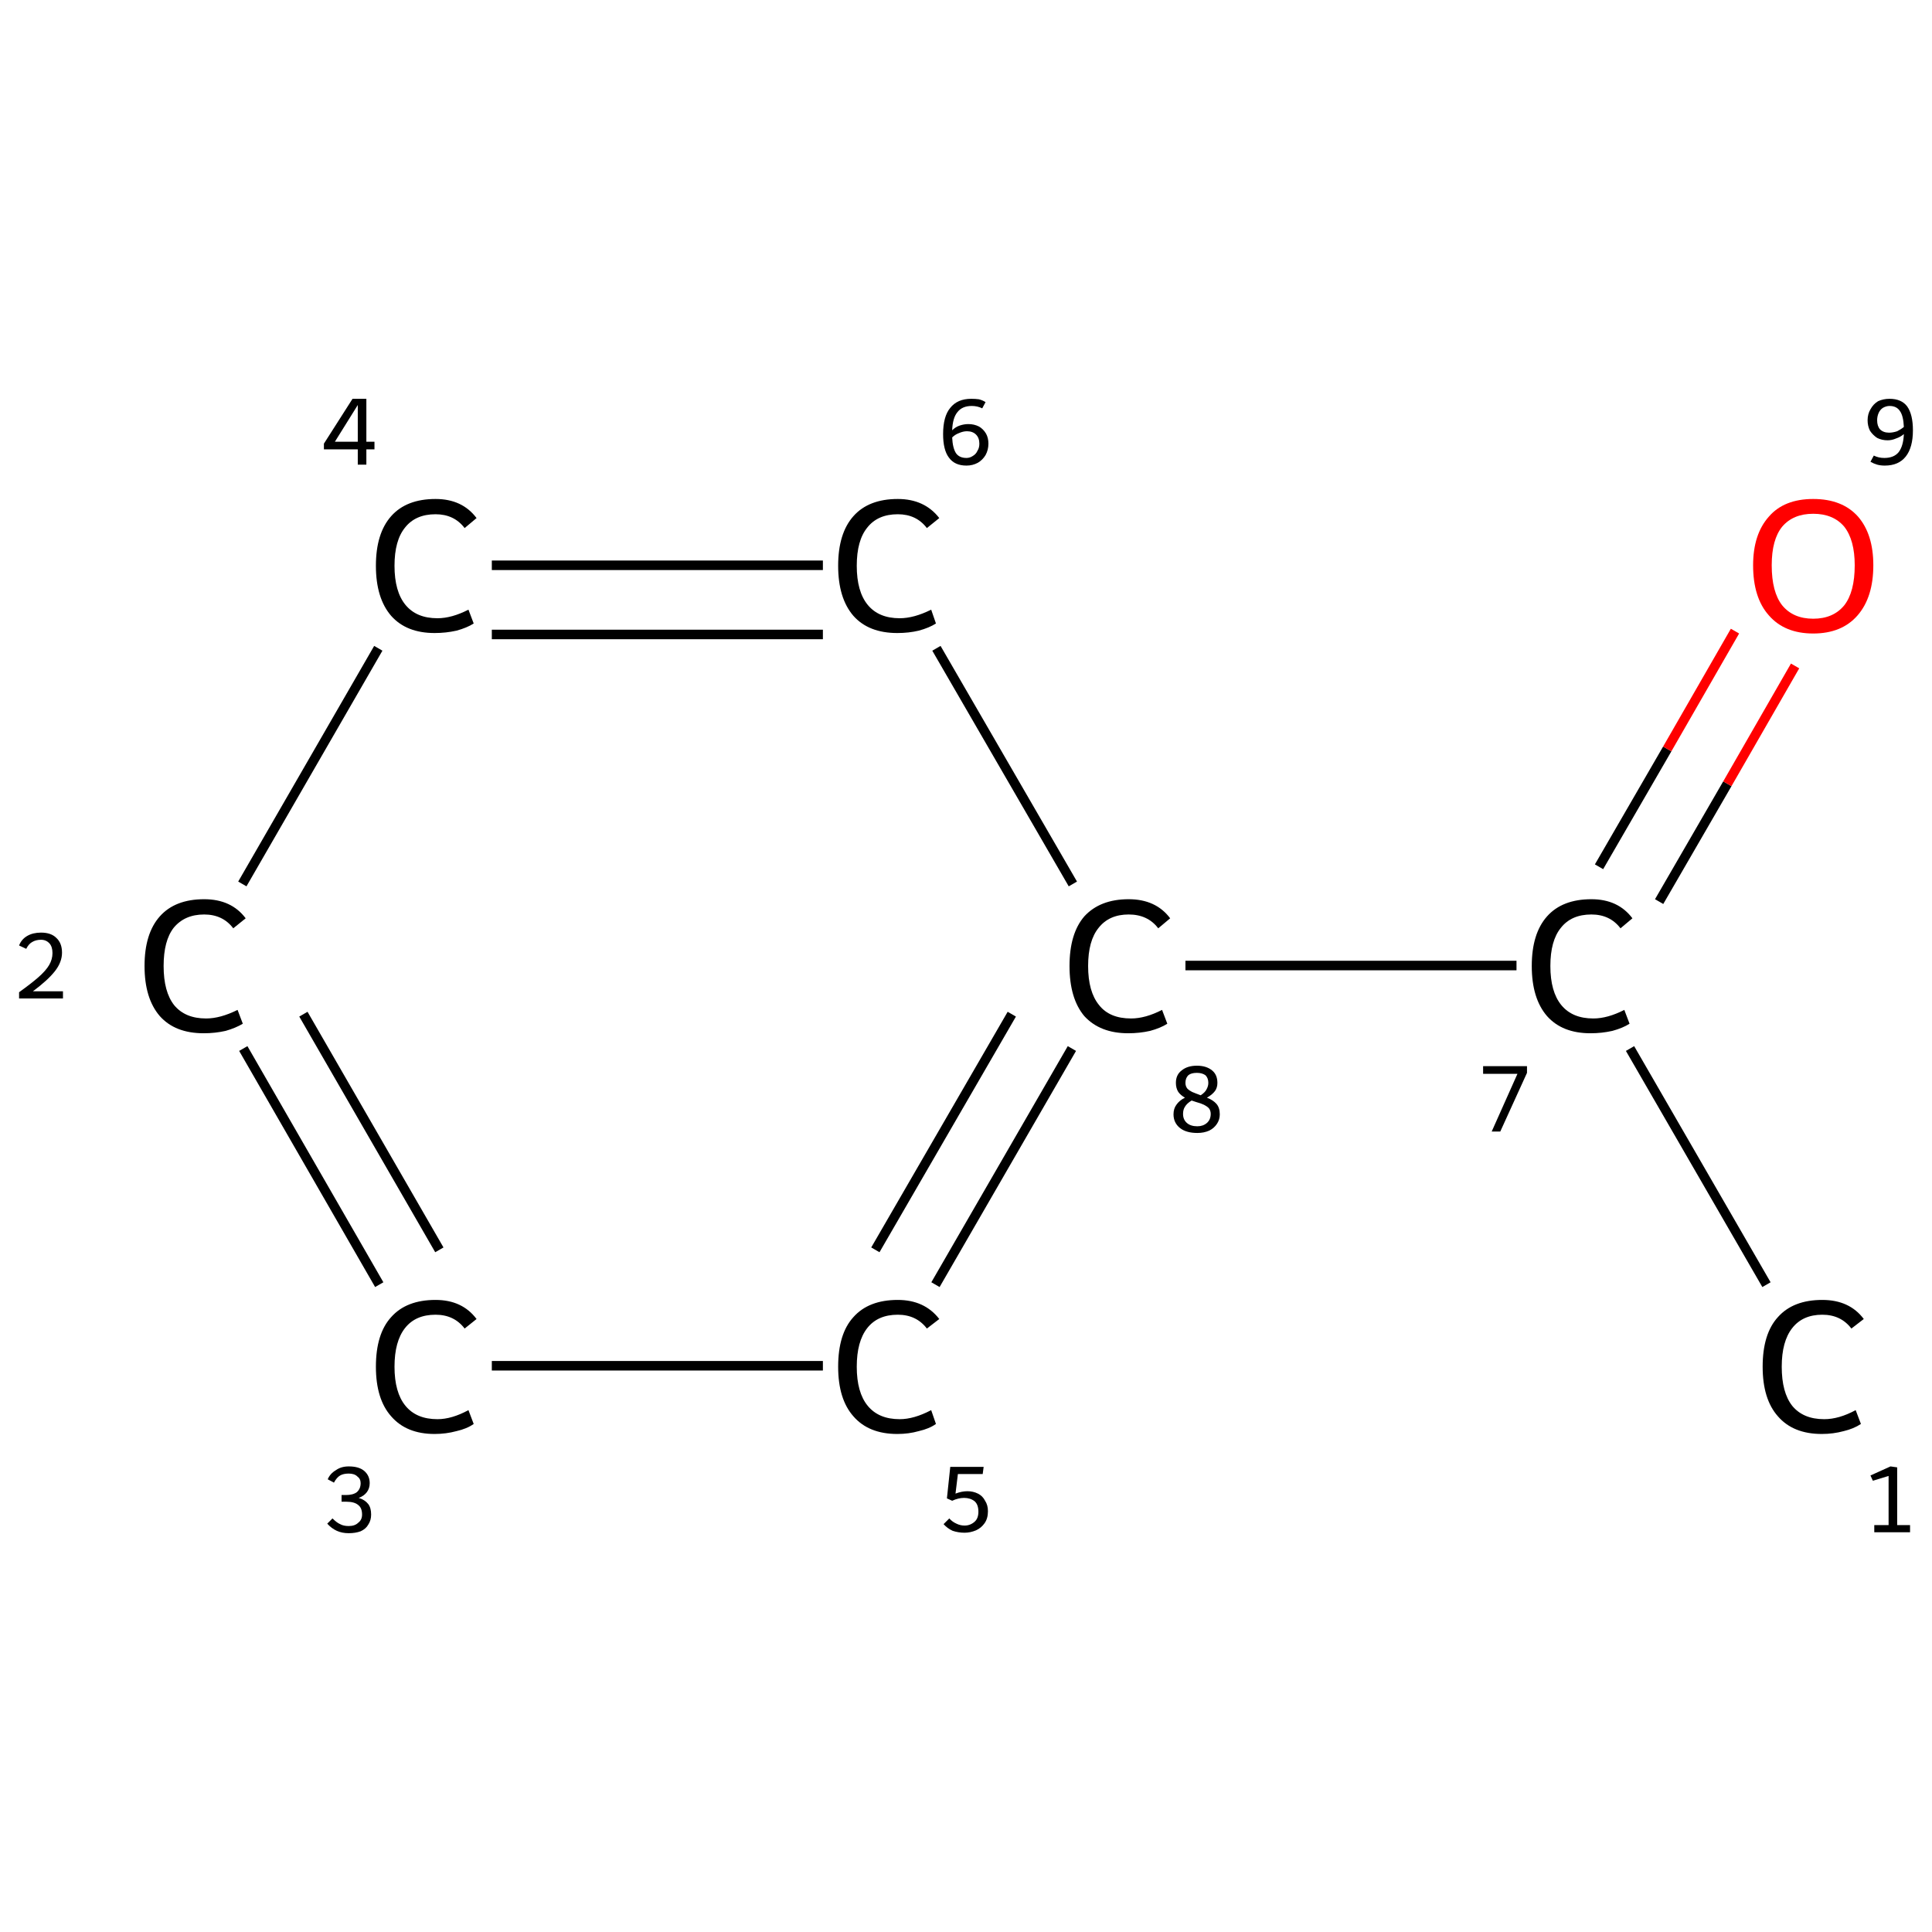 <?xml version='1.0' encoding='iso-8859-1'?>
<svg version='1.1' baseProfile='full'
              xmlns='http://www.w3.org/2000/svg'
                      xmlns:rdkit='http://www.rdkit.org/xml'
                      xmlns:xlink='http://www.w3.org/1999/xlink'
                  xml:space='preserve'
width='405px' height='405px' viewBox='0 0 405 405'>
<!-- END OF HEADER -->
<rect style='opacity:1.0;fill:#FFFFFF;stroke:none' width='405.0' height='405.0' x='0.0' y='0.0'> </rect>
<path class='bond-0 atom-0 atom-1' d='M 370.3,269.3 L 341.7,219.8' style='fill:none;fill-rule:evenodd;stroke:#000000;stroke-width:2.0px;stroke-linecap:butt;stroke-linejoin:miter;stroke-opacity:1' />
<path class='bond-1 atom-1 atom-2' d='M 317.9,202.4 L 248.5,202.4' style='fill:none;fill-rule:evenodd;stroke:#000000;stroke-width:2.0px;stroke-linecap:butt;stroke-linejoin:miter;stroke-opacity:1' />
<path class='bond-2 atom-2 atom-3' d='M 224.7,219.8 L 196.1,269.3' style='fill:none;fill-rule:evenodd;stroke:#000000;stroke-width:2.0px;stroke-linecap:butt;stroke-linejoin:miter;stroke-opacity:1' />
<path class='bond-2 atom-2 atom-3' d='M 212.1,212.6 L 183.5,262.0' style='fill:none;fill-rule:evenodd;stroke:#000000;stroke-width:2.0px;stroke-linecap:butt;stroke-linejoin:miter;stroke-opacity:1' />
<path class='bond-3 atom-3 atom-4' d='M 172.5,286.3 L 103.1,286.3' style='fill:none;fill-rule:evenodd;stroke:#000000;stroke-width:2.0px;stroke-linecap:butt;stroke-linejoin:miter;stroke-opacity:1' />
<path class='bond-4 atom-4 atom-5' d='M 79.5,269.3 L 51.0,219.8' style='fill:none;fill-rule:evenodd;stroke:#000000;stroke-width:2.0px;stroke-linecap:butt;stroke-linejoin:miter;stroke-opacity:1' />
<path class='bond-4 atom-4 atom-5' d='M 92.1,262.0 L 63.6,212.6' style='fill:none;fill-rule:evenodd;stroke:#000000;stroke-width:2.0px;stroke-linecap:butt;stroke-linejoin:miter;stroke-opacity:1' />
<path class='bond-5 atom-5 atom-6' d='M 50.8,185.3 L 79.3,135.9' style='fill:none;fill-rule:evenodd;stroke:#000000;stroke-width:2.0px;stroke-linecap:butt;stroke-linejoin:miter;stroke-opacity:1' />
<path class='bond-6 atom-6 atom-7' d='M 103.1,118.5 L 172.5,118.5' style='fill:none;fill-rule:evenodd;stroke:#000000;stroke-width:2.0px;stroke-linecap:butt;stroke-linejoin:miter;stroke-opacity:1' />
<path class='bond-6 atom-6 atom-7' d='M 103.1,133.0 L 172.5,133.0' style='fill:none;fill-rule:evenodd;stroke:#000000;stroke-width:2.0px;stroke-linecap:butt;stroke-linejoin:miter;stroke-opacity:1' />
<path class='bond-7 atom-1 atom-8' d='M 347.8,189.0 L 362.1,164.3' style='fill:none;fill-rule:evenodd;stroke:#000000;stroke-width:2.0px;stroke-linecap:butt;stroke-linejoin:miter;stroke-opacity:1' />
<path class='bond-7 atom-1 atom-8' d='M 362.1,164.3 L 376.3,139.6' style='fill:none;fill-rule:evenodd;stroke:#FF0000;stroke-width:2.0px;stroke-linecap:butt;stroke-linejoin:miter;stroke-opacity:1' />
<path class='bond-7 atom-1 atom-8' d='M 335.2,181.7 L 349.5,157.0' style='fill:none;fill-rule:evenodd;stroke:#000000;stroke-width:2.0px;stroke-linecap:butt;stroke-linejoin:miter;stroke-opacity:1' />
<path class='bond-7 atom-1 atom-8' d='M 349.5,157.0 L 363.7,132.3' style='fill:none;fill-rule:evenodd;stroke:#FF0000;stroke-width:2.0px;stroke-linecap:butt;stroke-linejoin:miter;stroke-opacity:1' />
<path class='bond-8 atom-7 atom-2' d='M 196.3,135.9 L 224.9,185.3' style='fill:none;fill-rule:evenodd;stroke:#000000;stroke-width:2.0px;stroke-linecap:butt;stroke-linejoin:miter;stroke-opacity:1' />
<path class='atom-0' d='M 369.5 286.5
Q 369.5 279.6, 372.7 276.1
Q 375.9 272.5, 382.0 272.5
Q 387.7 272.5, 390.7 276.5
L 388.1 278.5
Q 385.9 275.6, 382.0 275.6
Q 377.9 275.6, 375.7 278.4
Q 373.5 281.2, 373.5 286.5
Q 373.5 291.9, 375.7 294.7
Q 378.0 297.5, 382.4 297.5
Q 385.5 297.5, 389.0 295.6
L 390.1 298.5
Q 388.6 299.5, 386.5 300.0
Q 384.3 300.6, 381.9 300.6
Q 375.9 300.6, 372.7 296.9
Q 369.5 293.3, 369.5 286.5
' fill='#000000'/>
<path class='atom-1' d='M 321.1 202.5
Q 321.1 195.7, 324.3 192.1
Q 327.5 188.5, 333.6 188.5
Q 339.2 188.5, 342.2 192.5
L 339.7 194.6
Q 337.5 191.7, 333.6 191.7
Q 329.4 191.7, 327.2 194.5
Q 325.0 197.2, 325.0 202.5
Q 325.0 207.9, 327.3 210.7
Q 329.6 213.5, 334.0 213.5
Q 337.0 213.5, 340.5 211.7
L 341.6 214.6
Q 340.2 215.5, 338.0 216.1
Q 335.8 216.6, 333.4 216.6
Q 327.5 216.6, 324.3 213.0
Q 321.1 209.3, 321.1 202.5
' fill='#000000'/>
<path class='atom-2' d='M 224.2 202.5
Q 224.2 195.7, 227.3 192.1
Q 230.6 188.5, 236.6 188.5
Q 242.3 188.5, 245.3 192.5
L 242.8 194.6
Q 240.6 191.7, 236.6 191.7
Q 232.5 191.7, 230.3 194.5
Q 228.1 197.2, 228.1 202.5
Q 228.1 207.9, 230.4 210.7
Q 232.6 213.5, 237.1 213.5
Q 240.1 213.5, 243.6 211.7
L 244.7 214.6
Q 243.3 215.5, 241.1 216.1
Q 238.9 216.6, 236.5 216.6
Q 230.6 216.6, 227.3 213.0
Q 224.2 209.3, 224.2 202.5
' fill='#000000'/>
<path class='atom-3' d='M 175.7 286.5
Q 175.7 279.6, 178.9 276.1
Q 182.1 272.5, 188.2 272.5
Q 193.8 272.5, 196.9 276.5
L 194.3 278.5
Q 192.1 275.6, 188.2 275.6
Q 184.0 275.6, 181.8 278.4
Q 179.6 281.2, 179.6 286.5
Q 179.6 291.9, 181.9 294.7
Q 184.2 297.5, 188.6 297.5
Q 191.6 297.5, 195.2 295.6
L 196.2 298.5
Q 194.8 299.5, 192.6 300.0
Q 190.5 300.6, 188.1 300.6
Q 182.1 300.6, 178.9 296.9
Q 175.7 293.3, 175.7 286.5
' fill='#000000'/>
<path class='atom-4' d='M 78.8 286.5
Q 78.8 279.6, 82.0 276.1
Q 85.2 272.5, 91.3 272.5
Q 96.9 272.5, 99.9 276.5
L 97.4 278.5
Q 95.2 275.6, 91.3 275.6
Q 87.1 275.6, 84.9 278.4
Q 82.7 281.2, 82.7 286.5
Q 82.7 291.9, 85.0 294.7
Q 87.3 297.5, 91.7 297.5
Q 94.7 297.5, 98.2 295.6
L 99.3 298.5
Q 97.9 299.5, 95.7 300.0
Q 93.5 300.6, 91.1 300.6
Q 85.2 300.6, 82.0 296.9
Q 78.8 293.3, 78.8 286.5
' fill='#000000'/>
<path class='atom-5' d='M 30.3 202.5
Q 30.3 195.7, 33.5 192.1
Q 36.7 188.5, 42.8 188.5
Q 48.5 188.5, 51.5 192.5
L 48.9 194.6
Q 46.7 191.7, 42.8 191.7
Q 38.7 191.7, 36.4 194.5
Q 34.3 197.2, 34.3 202.5
Q 34.3 207.9, 36.5 210.7
Q 38.8 213.5, 43.2 213.5
Q 46.2 213.5, 49.8 211.7
L 50.9 214.6
Q 49.4 215.5, 47.3 216.1
Q 45.1 216.6, 42.7 216.6
Q 36.7 216.6, 33.5 213.0
Q 30.3 209.3, 30.3 202.5
' fill='#000000'/>
<path class='atom-6' d='M 78.8 118.6
Q 78.8 111.8, 82.0 108.2
Q 85.2 104.6, 91.3 104.6
Q 96.9 104.6, 99.9 108.6
L 97.4 110.7
Q 95.2 107.8, 91.3 107.8
Q 87.1 107.8, 84.9 110.6
Q 82.7 113.3, 82.7 118.6
Q 82.7 124.0, 85.0 126.8
Q 87.3 129.6, 91.7 129.6
Q 94.7 129.6, 98.2 127.8
L 99.3 130.7
Q 97.9 131.6, 95.7 132.2
Q 93.5 132.7, 91.1 132.7
Q 85.2 132.7, 82.0 129.1
Q 78.8 125.4, 78.8 118.6
' fill='#000000'/>
<path class='atom-7' d='M 175.7 118.6
Q 175.7 111.8, 178.9 108.2
Q 182.1 104.6, 188.2 104.6
Q 193.8 104.6, 196.9 108.6
L 194.3 110.7
Q 192.1 107.8, 188.2 107.8
Q 184.0 107.8, 181.8 110.6
Q 179.6 113.3, 179.6 118.6
Q 179.6 124.0, 181.9 126.8
Q 184.2 129.6, 188.6 129.6
Q 191.6 129.6, 195.2 127.8
L 196.2 130.7
Q 194.8 131.6, 192.6 132.2
Q 190.5 132.7, 188.1 132.7
Q 182.1 132.7, 178.9 129.1
Q 175.7 125.4, 175.7 118.6
' fill='#000000'/>
<path class='atom-8' d='M 367.5 118.5
Q 367.5 112.0, 370.8 108.3
Q 374.0 104.6, 380.1 104.6
Q 386.2 104.6, 389.5 108.3
Q 392.7 112.0, 392.7 118.5
Q 392.7 125.2, 389.4 129.0
Q 386.1 132.8, 380.1 132.8
Q 374.1 132.8, 370.8 129.0
Q 367.5 125.3, 367.5 118.5
M 380.1 129.7
Q 384.3 129.7, 386.6 126.9
Q 388.8 124.1, 388.8 118.5
Q 388.8 113.2, 386.6 110.4
Q 384.3 107.7, 380.1 107.7
Q 375.9 107.7, 373.6 110.4
Q 371.4 113.1, 371.4 118.5
Q 371.4 124.1, 373.6 126.9
Q 375.9 129.7, 380.1 129.7
' fill='#FF0000'/>
<path class='note' d='M 392.9 319.7
L 395.9 319.7
L 395.9 309.4
L 392.6 310.4
L 392.1 309.3
L 396.3 307.4
L 397.7 307.6
L 397.7 319.7
L 400.4 319.7
L 400.4 321.2
L 392.9 321.2
L 392.9 319.7
' fill='#000000'/>
<path class='note' d='M 318.1 225.1
L 310.9 225.1
L 310.9 223.5
L 320.1 223.5
L 320.1 224.9
L 314.5 237.2
L 312.7 237.2
L 318.1 225.1
' fill='#000000'/>
<path class='note' d='M 253.0 230.1
Q 254.3 230.6, 255.0 231.4
Q 255.7 232.2, 255.7 233.6
Q 255.7 234.7, 255.1 235.6
Q 254.5 236.5, 253.5 237.0
Q 252.4 237.5, 251.0 237.5
Q 248.7 237.5, 247.4 236.5
Q 246.0 235.4, 246.0 233.6
Q 246.0 232.4, 246.6 231.6
Q 247.2 230.7, 248.4 230.1
Q 247.5 229.6, 247.0 228.9
Q 246.5 228.1, 246.5 227.0
Q 246.5 225.3, 247.7 224.4
Q 248.9 223.4, 250.9 223.4
Q 252.9 223.4, 254.1 224.4
Q 255.2 225.3, 255.2 227.0
Q 255.2 228.0, 254.7 228.7
Q 254.1 229.5, 253.0 230.1
M 250.9 224.9
Q 249.7 224.9, 249.1 225.4
Q 248.5 226.0, 248.5 227.0
Q 248.5 227.7, 248.9 228.2
Q 249.3 228.6, 249.9 228.9
Q 250.6 229.2, 251.7 229.6
Q 252.6 229.0, 252.9 228.4
Q 253.3 227.7, 253.3 227.0
Q 253.3 226.0, 252.7 225.4
Q 252.0 224.9, 250.9 224.9
M 251.0 236.1
Q 252.2 236.1, 253.0 235.4
Q 253.8 234.7, 253.8 233.5
Q 253.8 232.8, 253.4 232.3
Q 253.0 231.9, 252.4 231.6
Q 251.8 231.3, 250.7 231.0
L 249.8 230.7
Q 248.8 231.3, 248.4 232.0
Q 248.0 232.6, 248.0 233.5
Q 248.0 234.7, 248.8 235.4
Q 249.6 236.1, 251.0 236.1
' fill='#000000'/>
<path class='note' d='M 202.8 312.6
Q 204.0 312.6, 205.0 313.1
Q 206.0 313.6, 206.5 314.6
Q 207.1 315.5, 207.1 316.8
Q 207.1 318.3, 206.4 319.3
Q 205.7 320.3, 204.6 320.8
Q 203.4 321.3, 202.2 321.3
Q 200.9 321.3, 199.7 320.9
Q 198.6 320.4, 197.8 319.5
L 199.0 318.3
Q 199.6 319.0, 200.5 319.4
Q 201.3 319.8, 202.2 319.8
Q 203.4 319.8, 204.3 319.0
Q 205.1 318.3, 205.1 316.9
Q 205.1 315.4, 204.3 314.7
Q 203.4 314.0, 202.1 314.0
Q 200.9 314.0, 199.6 314.6
L 198.5 314.1
L 199.2 307.5
L 206.2 307.5
L 206.0 309.0
L 200.8 309.0
L 200.3 313.1
Q 201.6 312.6, 202.8 312.6
' fill='#000000'/>
<path class='note' d='M 75.2 314.0
Q 76.5 314.4, 77.2 315.3
Q 77.8 316.1, 77.8 317.5
Q 77.8 318.7, 77.2 319.6
Q 76.7 320.5, 75.6 321.0
Q 74.5 321.4, 73.1 321.4
Q 71.7 321.4, 70.6 320.9
Q 69.5 320.4, 68.6 319.4
L 69.7 318.3
Q 70.6 319.2, 71.3 319.5
Q 72.0 319.9, 73.1 319.9
Q 74.4 319.9, 75.1 319.2
Q 75.9 318.6, 75.9 317.5
Q 75.9 316.1, 75.1 315.5
Q 74.3 314.8, 72.6 314.8
L 71.6 314.8
L 71.6 313.4
L 72.5 313.4
Q 74.0 313.4, 74.8 312.8
Q 75.6 312.1, 75.6 310.9
Q 75.6 310.0, 74.9 309.5
Q 74.3 308.9, 73.1 308.9
Q 72.0 308.9, 71.3 309.3
Q 70.6 309.7, 70.0 310.8
L 68.7 310.1
Q 69.2 308.9, 70.4 308.2
Q 71.5 307.4, 73.1 307.4
Q 75.2 307.4, 76.3 308.3
Q 77.5 309.3, 77.5 310.9
Q 77.5 312.0, 76.9 312.8
Q 76.3 313.6, 75.2 314.0
' fill='#000000'/>
<path class='note' d='M 4.0 198.2
Q 4.5 196.9, 5.7 196.2
Q 6.9 195.5, 8.6 195.5
Q 10.7 195.5, 11.8 196.6
Q 13.0 197.7, 13.0 199.7
Q 13.0 201.7, 11.5 203.6
Q 10.0 205.5, 6.9 207.8
L 13.2 207.8
L 13.2 209.3
L 4.0 209.3
L 4.0 208.0
Q 6.5 206.2, 8.0 204.9
Q 9.6 203.5, 10.3 202.3
Q 11.0 201.1, 11.0 199.8
Q 11.0 198.5, 10.4 197.8
Q 9.7 197.0, 8.6 197.0
Q 7.5 197.0, 6.7 197.5
Q 6.0 197.9, 5.5 198.9
L 4.0 198.2
' fill='#000000'/>
<path class='note' d='M 76.8 92.6
L 78.5 92.6
L 78.5 94.2
L 76.8 94.2
L 76.8 97.4
L 75.0 97.4
L 75.0 94.2
L 67.9 94.2
L 67.9 93.0
L 73.9 83.6
L 76.8 83.6
L 76.8 92.6
M 70.2 92.6
L 75.0 92.6
L 75.0 84.9
L 70.2 92.6
' fill='#000000'/>
<path class='note' d='M 203.0 88.9
Q 204.2 88.9, 205.2 89.4
Q 206.1 89.9, 206.7 90.9
Q 207.2 91.8, 207.2 93.0
Q 207.2 94.3, 206.6 95.4
Q 206.0 96.4, 205.0 97.0
Q 203.9 97.6, 202.6 97.6
Q 200.1 97.6, 198.9 95.9
Q 197.7 94.3, 197.7 91.0
Q 197.7 87.3, 199.2 85.5
Q 200.7 83.6, 203.6 83.6
Q 204.5 83.6, 205.2 83.7
Q 206.0 83.9, 206.6 84.3
L 205.9 85.6
Q 204.9 85.1, 203.7 85.1
Q 201.7 85.1, 200.7 86.4
Q 199.7 87.6, 199.6 90.2
Q 200.3 89.5, 201.2 89.2
Q 202.1 88.9, 203.0 88.9
M 202.6 96.0
Q 203.3 96.0, 203.9 95.6
Q 204.6 95.2, 204.9 94.5
Q 205.3 93.9, 205.3 93.0
Q 205.3 91.8, 204.6 91.1
Q 203.9 90.4, 202.7 90.4
Q 201.9 90.4, 201.0 90.8
Q 200.2 91.1, 199.6 91.7
Q 199.7 93.9, 200.4 95.0
Q 201.1 96.0, 202.6 96.0
' fill='#000000'/>
<path class='note' d='M 396.1 83.6
Q 398.6 83.6, 399.8 85.2
Q 401.0 86.9, 401.0 90.2
Q 401.0 93.8, 399.5 95.7
Q 398.0 97.6, 395.1 97.6
Q 394.2 97.6, 393.5 97.4
Q 392.8 97.2, 392.1 96.8
L 392.8 95.5
Q 393.8 96.0, 395.0 96.0
Q 397.0 96.0, 398.0 94.8
Q 399.0 93.5, 399.1 91.0
Q 398.4 91.6, 397.5 91.9
Q 396.6 92.3, 395.7 92.3
Q 394.5 92.3, 393.5 91.8
Q 392.6 91.2, 392.0 90.3
Q 391.5 89.3, 391.5 88.1
Q 391.5 86.8, 392.1 85.8
Q 392.7 84.7, 393.7 84.1
Q 394.8 83.6, 396.1 83.6
M 393.5 88.1
Q 393.5 89.3, 394.1 90.0
Q 394.8 90.7, 396.0 90.7
Q 396.8 90.7, 397.7 90.4
Q 398.5 90.0, 399.1 89.5
Q 399.0 87.2, 398.3 86.2
Q 397.6 85.1, 396.1 85.1
Q 395.4 85.1, 394.7 85.5
Q 394.1 85.9, 393.8 86.6
Q 393.5 87.3, 393.5 88.1
' fill='#000000'/>
</svg>
